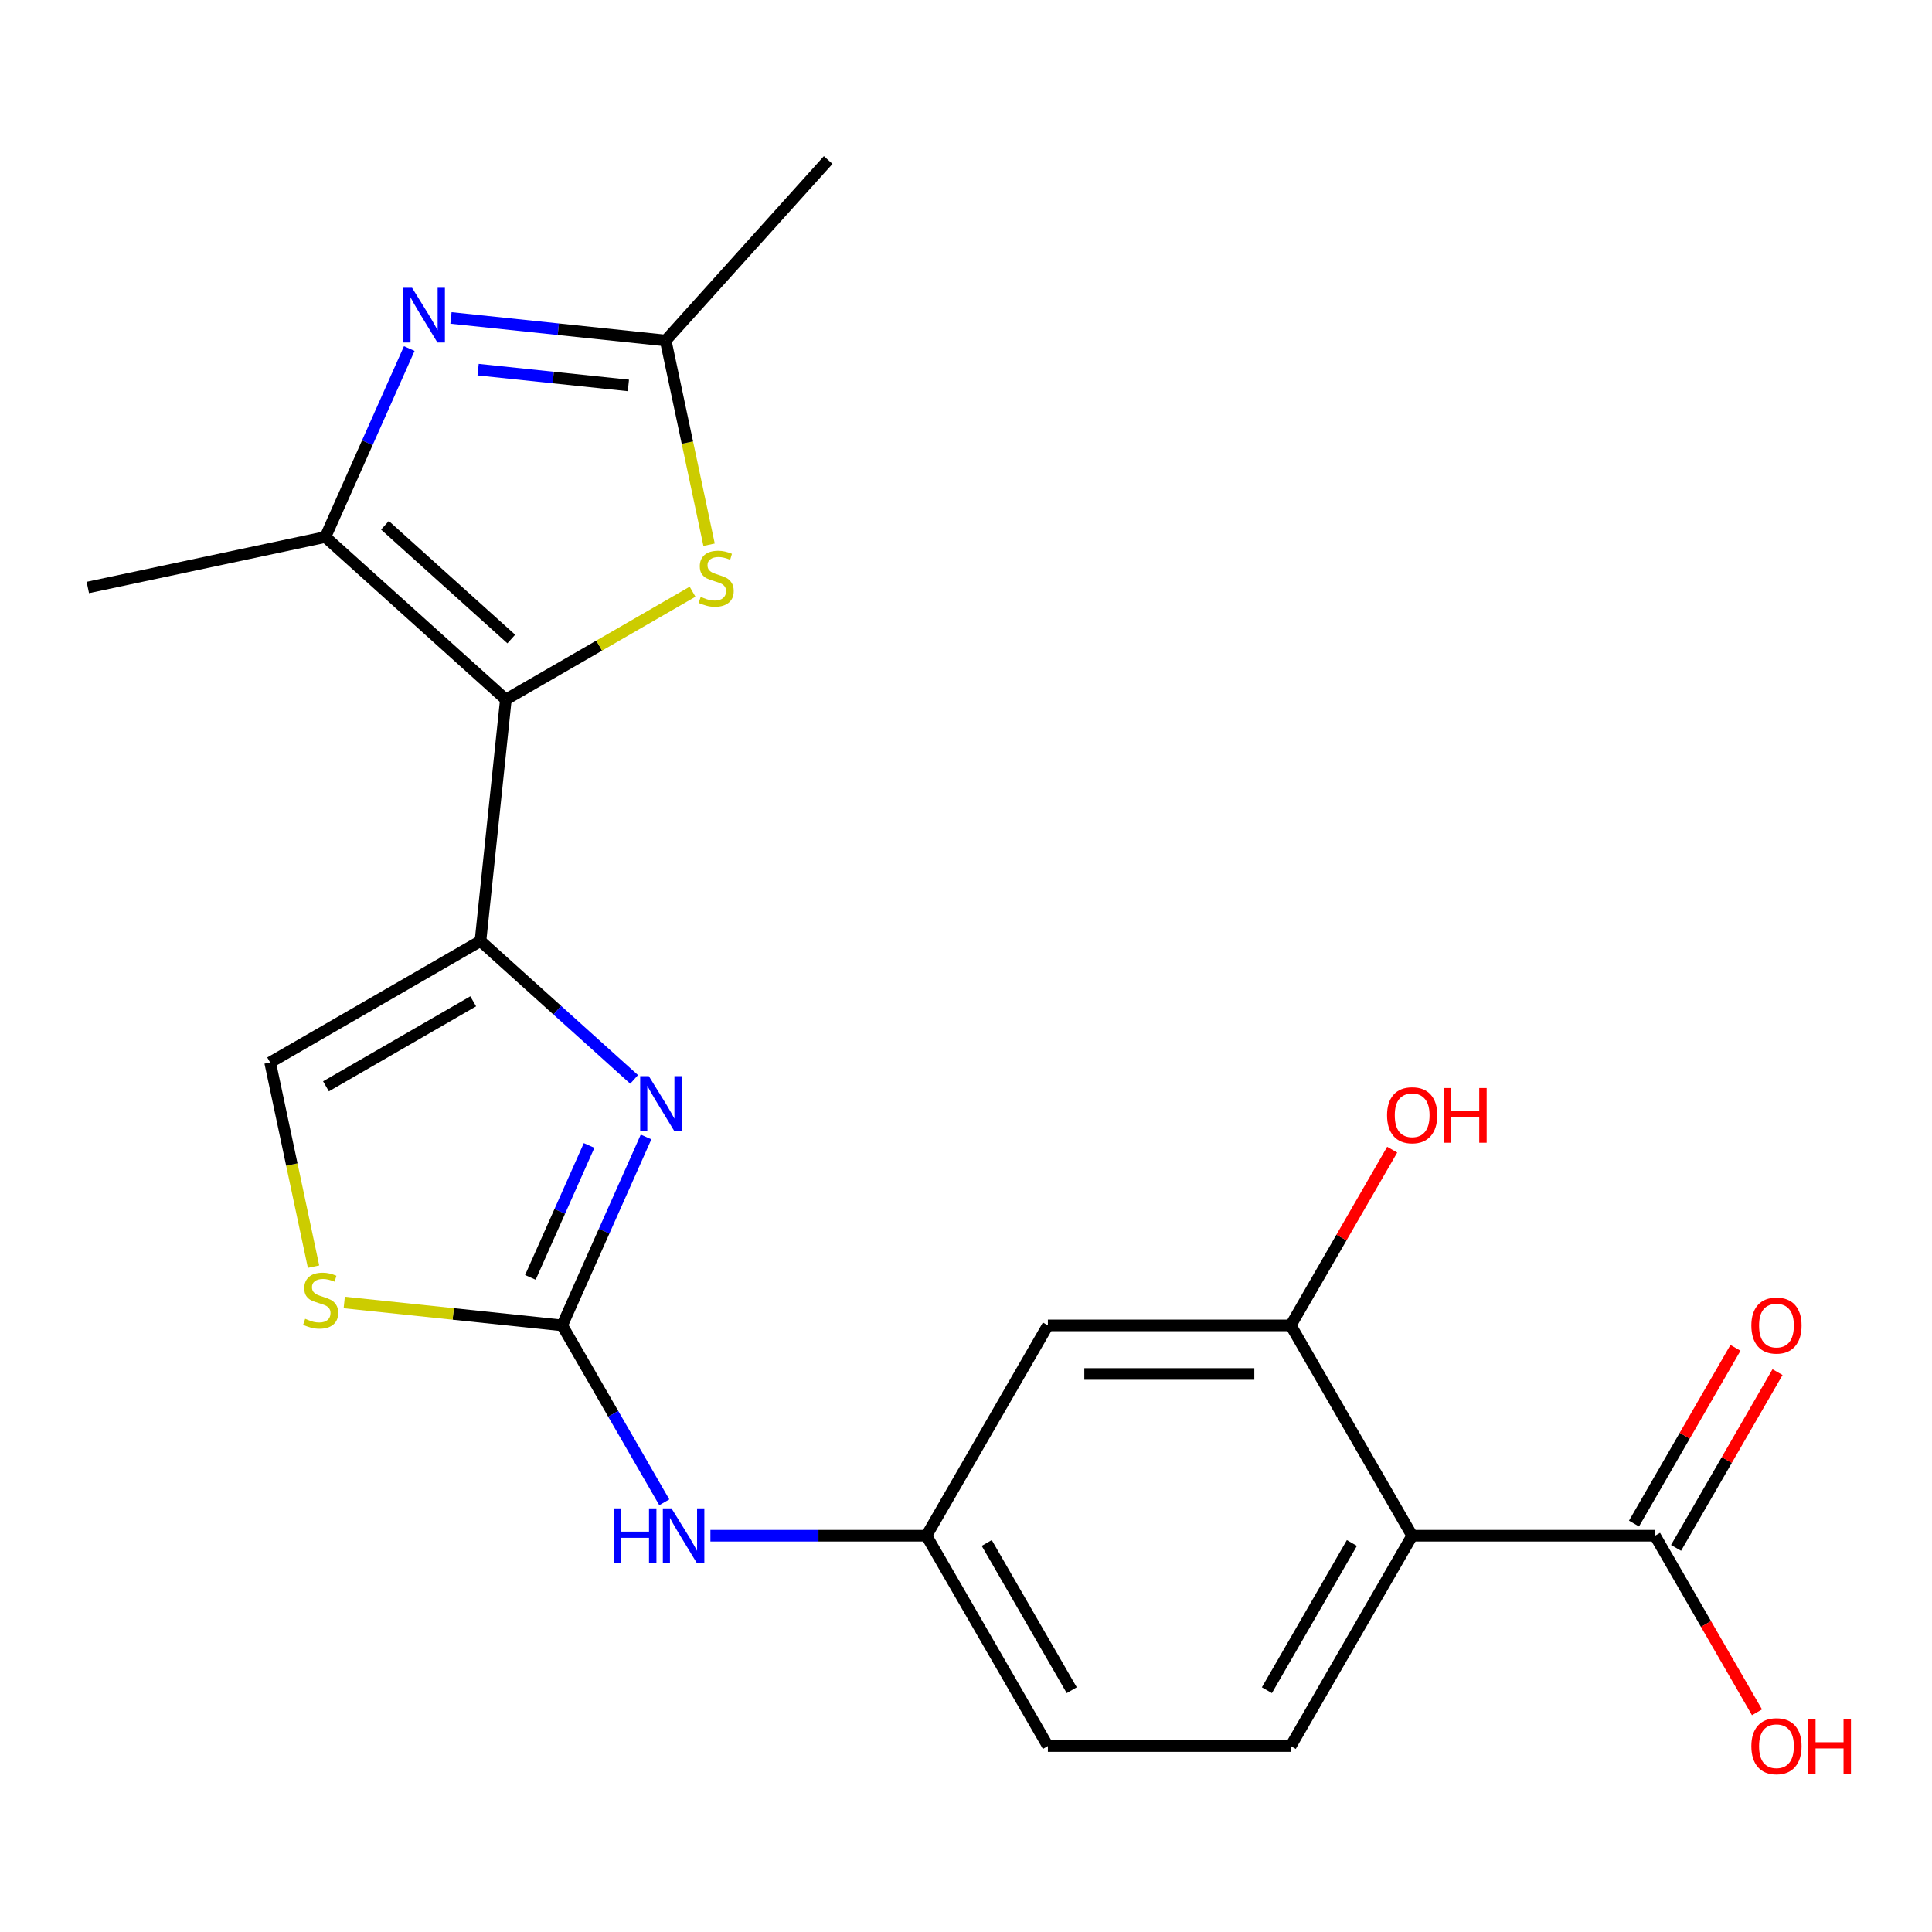 <?xml version='1.0' encoding='iso-8859-1'?>
<svg version='1.1' baseProfile='full'
              xmlns='http://www.w3.org/2000/svg'
                      xmlns:rdkit='http://www.rdkit.org/xml'
                      xmlns:xlink='http://www.w3.org/1999/xlink'
                  xml:space='preserve'
width='1000px' height='1000px' viewBox='0 0 1000 1000'>
<!-- END OF HEADER -->
<rect style='opacity:1.0;fill:#FFFFFF;stroke:none' width='1000' height='1000' x='0' y='0'> </rect>
<path class='bond-0' d='M 261.827,362.06 L 248.687,487.074' style='fill:none;fill-rule:evenodd;stroke:#000000;stroke-width:6px;stroke-linecap:butt;stroke-linejoin:miter;stroke-opacity:1' />
<path class='bond-4' d='M 261.827,362.06 L 168.411,277.947' style='fill:none;fill-rule:evenodd;stroke:#000000;stroke-width:6px;stroke-linecap:butt;stroke-linejoin:miter;stroke-opacity:1' />
<path class='bond-4' d='M 264.637,330.76 L 199.246,271.881' style='fill:none;fill-rule:evenodd;stroke:#000000;stroke-width:6px;stroke-linecap:butt;stroke-linejoin:miter;stroke-opacity:1' />
<path class='bond-5' d='M 261.827,362.06 L 310.147,334.162' style='fill:none;fill-rule:evenodd;stroke:#000000;stroke-width:6px;stroke-linecap:butt;stroke-linejoin:miter;stroke-opacity:1' />
<path class='bond-5' d='M 310.147,334.162 L 358.467,306.264' style='fill:none;fill-rule:evenodd;stroke:#CCCC00;stroke-width:6px;stroke-linecap:butt;stroke-linejoin:miter;stroke-opacity:1' />
<path class='bond-1' d='M 248.687,487.074 L 288.454,522.881' style='fill:none;fill-rule:evenodd;stroke:#000000;stroke-width:6px;stroke-linecap:butt;stroke-linejoin:miter;stroke-opacity:1' />
<path class='bond-1' d='M 288.454,522.881 L 328.221,558.687' style='fill:none;fill-rule:evenodd;stroke:#0000FF;stroke-width:6px;stroke-linecap:butt;stroke-linejoin:miter;stroke-opacity:1' />
<path class='bond-9' d='M 248.687,487.074 L 139.825,549.926' style='fill:none;fill-rule:evenodd;stroke:#000000;stroke-width:6px;stroke-linecap:butt;stroke-linejoin:miter;stroke-opacity:1' />
<path class='bond-9' d='M 244.928,518.275 L 168.725,562.271' style='fill:none;fill-rule:evenodd;stroke:#000000;stroke-width:6px;stroke-linecap:butt;stroke-linejoin:miter;stroke-opacity:1' />
<path class='bond-3' d='M 334.4,588.489 L 312.687,637.256' style='fill:none;fill-rule:evenodd;stroke:#0000FF;stroke-width:6px;stroke-linecap:butt;stroke-linejoin:miter;stroke-opacity:1' />
<path class='bond-3' d='M 312.687,637.256 L 290.975,686.022' style='fill:none;fill-rule:evenodd;stroke:#000000;stroke-width:6px;stroke-linecap:butt;stroke-linejoin:miter;stroke-opacity:1' />
<path class='bond-3' d='M 304.919,592.893 L 289.72,627.03' style='fill:none;fill-rule:evenodd;stroke:#0000FF;stroke-width:6px;stroke-linecap:butt;stroke-linejoin:miter;stroke-opacity:1' />
<path class='bond-3' d='M 289.72,627.03 L 274.522,661.167' style='fill:none;fill-rule:evenodd;stroke:#000000;stroke-width:6px;stroke-linecap:butt;stroke-linejoin:miter;stroke-opacity:1' />
<path class='bond-2' d='M 211.836,180.414 L 190.123,229.181' style='fill:none;fill-rule:evenodd;stroke:#0000FF;stroke-width:6px;stroke-linecap:butt;stroke-linejoin:miter;stroke-opacity:1' />
<path class='bond-2' d='M 190.123,229.181 L 168.411,277.947' style='fill:none;fill-rule:evenodd;stroke:#000000;stroke-width:6px;stroke-linecap:butt;stroke-linejoin:miter;stroke-opacity:1' />
<path class='bond-22' d='M 233.422,164.571 L 288.988,170.411' style='fill:none;fill-rule:evenodd;stroke:#0000FF;stroke-width:6px;stroke-linecap:butt;stroke-linejoin:miter;stroke-opacity:1' />
<path class='bond-22' d='M 288.988,170.411 L 344.554,176.251' style='fill:none;fill-rule:evenodd;stroke:#000000;stroke-width:6px;stroke-linecap:butt;stroke-linejoin:miter;stroke-opacity:1' />
<path class='bond-22' d='M 247.464,191.326 L 286.36,195.414' style='fill:none;fill-rule:evenodd;stroke:#0000FF;stroke-width:6px;stroke-linecap:butt;stroke-linejoin:miter;stroke-opacity:1' />
<path class='bond-22' d='M 286.36,195.414 L 325.257,199.502' style='fill:none;fill-rule:evenodd;stroke:#000000;stroke-width:6px;stroke-linecap:butt;stroke-linejoin:miter;stroke-opacity:1' />
<path class='bond-12' d='M 290.975,686.022 L 317.406,731.802' style='fill:none;fill-rule:evenodd;stroke:#000000;stroke-width:6px;stroke-linecap:butt;stroke-linejoin:miter;stroke-opacity:1' />
<path class='bond-12' d='M 317.406,731.802 L 343.837,777.582' style='fill:none;fill-rule:evenodd;stroke:#0000FF;stroke-width:6px;stroke-linecap:butt;stroke-linejoin:miter;stroke-opacity:1' />
<path class='bond-23' d='M 290.975,686.022 L 234.579,680.095' style='fill:none;fill-rule:evenodd;stroke:#000000;stroke-width:6px;stroke-linecap:butt;stroke-linejoin:miter;stroke-opacity:1' />
<path class='bond-23' d='M 234.579,680.095 L 178.183,674.167' style='fill:none;fill-rule:evenodd;stroke:#CCCC00;stroke-width:6px;stroke-linecap:butt;stroke-linejoin:miter;stroke-opacity:1' />
<path class='bond-20' d='M 168.411,277.947 L 45.455,304.083' style='fill:none;fill-rule:evenodd;stroke:#000000;stroke-width:6px;stroke-linecap:butt;stroke-linejoin:miter;stroke-opacity:1' />
<path class='bond-7' d='M 367.02,281.945 L 355.787,229.098' style='fill:none;fill-rule:evenodd;stroke:#CCCC00;stroke-width:6px;stroke-linecap:butt;stroke-linejoin:miter;stroke-opacity:1' />
<path class='bond-7' d='M 355.787,229.098 L 344.554,176.251' style='fill:none;fill-rule:evenodd;stroke:#000000;stroke-width:6px;stroke-linecap:butt;stroke-linejoin:miter;stroke-opacity:1' />
<path class='bond-6' d='M 730.938,794.885 L 668.086,903.747' style='fill:none;fill-rule:evenodd;stroke:#000000;stroke-width:6px;stroke-linecap:butt;stroke-linejoin:miter;stroke-opacity:1' />
<path class='bond-6' d='M 699.737,798.644 L 655.741,874.848' style='fill:none;fill-rule:evenodd;stroke:#000000;stroke-width:6px;stroke-linecap:butt;stroke-linejoin:miter;stroke-opacity:1' />
<path class='bond-11' d='M 730.938,794.885 L 856.641,794.885' style='fill:none;fill-rule:evenodd;stroke:#000000;stroke-width:6px;stroke-linecap:butt;stroke-linejoin:miter;stroke-opacity:1' />
<path class='bond-24' d='M 730.938,794.885 L 668.086,686.022' style='fill:none;fill-rule:evenodd;stroke:#000000;stroke-width:6px;stroke-linecap:butt;stroke-linejoin:miter;stroke-opacity:1' />
<path class='bond-21' d='M 344.554,176.251 L 428.666,82.835' style='fill:none;fill-rule:evenodd;stroke:#000000;stroke-width:6px;stroke-linecap:butt;stroke-linejoin:miter;stroke-opacity:1' />
<path class='bond-8' d='M 162.291,655.62 L 151.058,602.773' style='fill:none;fill-rule:evenodd;stroke:#CCCC00;stroke-width:6px;stroke-linecap:butt;stroke-linejoin:miter;stroke-opacity:1' />
<path class='bond-8' d='M 151.058,602.773 L 139.825,549.926' style='fill:none;fill-rule:evenodd;stroke:#000000;stroke-width:6px;stroke-linecap:butt;stroke-linejoin:miter;stroke-opacity:1' />
<path class='bond-10' d='M 668.086,686.022 L 542.382,686.022' style='fill:none;fill-rule:evenodd;stroke:#000000;stroke-width:6px;stroke-linecap:butt;stroke-linejoin:miter;stroke-opacity:1' />
<path class='bond-10' d='M 649.23,711.163 L 561.238,711.163' style='fill:none;fill-rule:evenodd;stroke:#000000;stroke-width:6px;stroke-linecap:butt;stroke-linejoin:miter;stroke-opacity:1' />
<path class='bond-18' d='M 668.086,686.022 L 694.344,640.542' style='fill:none;fill-rule:evenodd;stroke:#000000;stroke-width:6px;stroke-linecap:butt;stroke-linejoin:miter;stroke-opacity:1' />
<path class='bond-18' d='M 694.344,640.542 L 720.601,595.063' style='fill:none;fill-rule:evenodd;stroke:#FF0000;stroke-width:6px;stroke-linecap:butt;stroke-linejoin:miter;stroke-opacity:1' />
<path class='bond-16' d='M 867.527,801.17 L 893.785,755.69' style='fill:none;fill-rule:evenodd;stroke:#000000;stroke-width:6px;stroke-linecap:butt;stroke-linejoin:miter;stroke-opacity:1' />
<path class='bond-16' d='M 893.785,755.69 L 920.043,710.21' style='fill:none;fill-rule:evenodd;stroke:#FF0000;stroke-width:6px;stroke-linecap:butt;stroke-linejoin:miter;stroke-opacity:1' />
<path class='bond-16' d='M 845.755,788.6 L 872.013,743.12' style='fill:none;fill-rule:evenodd;stroke:#000000;stroke-width:6px;stroke-linecap:butt;stroke-linejoin:miter;stroke-opacity:1' />
<path class='bond-16' d='M 872.013,743.12 L 898.271,697.64' style='fill:none;fill-rule:evenodd;stroke:#FF0000;stroke-width:6px;stroke-linecap:butt;stroke-linejoin:miter;stroke-opacity:1' />
<path class='bond-19' d='M 856.641,794.885 L 883.026,840.585' style='fill:none;fill-rule:evenodd;stroke:#000000;stroke-width:6px;stroke-linecap:butt;stroke-linejoin:miter;stroke-opacity:1' />
<path class='bond-19' d='M 883.026,840.585 L 909.411,886.285' style='fill:none;fill-rule:evenodd;stroke:#FF0000;stroke-width:6px;stroke-linecap:butt;stroke-linejoin:miter;stroke-opacity:1' />
<path class='bond-15' d='M 367.71,794.885 L 423.62,794.885' style='fill:none;fill-rule:evenodd;stroke:#0000FF;stroke-width:6px;stroke-linecap:butt;stroke-linejoin:miter;stroke-opacity:1' />
<path class='bond-15' d='M 423.62,794.885 L 479.53,794.885' style='fill:none;fill-rule:evenodd;stroke:#000000;stroke-width:6px;stroke-linecap:butt;stroke-linejoin:miter;stroke-opacity:1' />
<path class='bond-13' d='M 542.382,686.022 L 479.53,794.885' style='fill:none;fill-rule:evenodd;stroke:#000000;stroke-width:6px;stroke-linecap:butt;stroke-linejoin:miter;stroke-opacity:1' />
<path class='bond-14' d='M 668.086,903.747 L 542.382,903.747' style='fill:none;fill-rule:evenodd;stroke:#000000;stroke-width:6px;stroke-linecap:butt;stroke-linejoin:miter;stroke-opacity:1' />
<path class='bond-17' d='M 479.53,794.885 L 542.382,903.747' style='fill:none;fill-rule:evenodd;stroke:#000000;stroke-width:6px;stroke-linecap:butt;stroke-linejoin:miter;stroke-opacity:1' />
<path class='bond-17' d='M 510.731,798.644 L 554.727,874.848' style='fill:none;fill-rule:evenodd;stroke:#000000;stroke-width:6px;stroke-linecap:butt;stroke-linejoin:miter;stroke-opacity:1' />
<path  class='atom-2' d='M 335.843 557.027
L 345.123 572.027
Q 346.043 573.507, 347.523 576.187
Q 349.003 578.867, 349.083 579.027
L 349.083 557.027
L 352.843 557.027
L 352.843 585.347
L 348.963 585.347
L 339.003 568.947
Q 337.843 567.027, 336.603 564.827
Q 335.403 562.627, 335.043 561.947
L 335.043 585.347
L 331.363 585.347
L 331.363 557.027
L 335.843 557.027
' fill='#0000FF'/>
<path  class='atom-3' d='M 213.279 148.952
L 222.559 163.952
Q 223.479 165.432, 224.959 168.112
Q 226.439 170.792, 226.519 170.952
L 226.519 148.952
L 230.279 148.952
L 230.279 177.272
L 226.399 177.272
L 216.439 160.872
Q 215.279 158.952, 214.039 156.752
Q 212.839 154.552, 212.479 153.872
L 212.479 177.272
L 208.799 177.272
L 208.799 148.952
L 213.279 148.952
' fill='#0000FF'/>
<path  class='atom-6' d='M 362.69 308.928
Q 363.01 309.048, 364.33 309.608
Q 365.65 310.168, 367.09 310.528
Q 368.57 310.848, 370.01 310.848
Q 372.69 310.848, 374.25 309.568
Q 375.81 308.248, 375.81 305.968
Q 375.81 304.408, 375.01 303.448
Q 374.25 302.488, 373.05 301.968
Q 371.85 301.448, 369.85 300.848
Q 367.33 300.088, 365.81 299.368
Q 364.33 298.648, 363.25 297.128
Q 362.21 295.608, 362.21 293.048
Q 362.21 289.488, 364.61 287.288
Q 367.05 285.088, 371.85 285.088
Q 375.13 285.088, 378.85 286.648
L 377.93 289.728
Q 374.53 288.328, 371.97 288.328
Q 369.21 288.328, 367.69 289.488
Q 366.17 290.608, 366.21 292.568
Q 366.21 294.088, 366.97 295.008
Q 367.77 295.928, 368.89 296.448
Q 370.05 296.968, 371.97 297.568
Q 374.53 298.368, 376.05 299.168
Q 377.57 299.968, 378.65 301.608
Q 379.77 303.208, 379.77 305.968
Q 379.77 309.888, 377.13 312.008
Q 374.53 314.088, 370.17 314.088
Q 367.65 314.088, 365.73 313.528
Q 363.85 313.008, 361.61 312.088
L 362.69 308.928
' fill='#CCCC00'/>
<path  class='atom-9' d='M 157.96 682.603
Q 158.28 682.723, 159.6 683.283
Q 160.92 683.843, 162.36 684.203
Q 163.84 684.523, 165.28 684.523
Q 167.96 684.523, 169.52 683.243
Q 171.08 681.923, 171.08 679.643
Q 171.08 678.083, 170.28 677.123
Q 169.52 676.163, 168.32 675.643
Q 167.12 675.123, 165.12 674.523
Q 162.6 673.763, 161.08 673.043
Q 159.6 672.323, 158.52 670.803
Q 157.48 669.283, 157.48 666.723
Q 157.48 663.163, 159.88 660.963
Q 162.32 658.763, 167.12 658.763
Q 170.4 658.763, 174.12 660.323
L 173.2 663.403
Q 169.8 662.003, 167.24 662.003
Q 164.48 662.003, 162.96 663.163
Q 161.44 664.283, 161.48 666.243
Q 161.48 667.763, 162.24 668.683
Q 163.04 669.603, 164.16 670.123
Q 165.32 670.643, 167.24 671.243
Q 169.8 672.043, 171.32 672.843
Q 172.84 673.643, 173.92 675.283
Q 175.04 676.883, 175.04 679.643
Q 175.04 683.563, 172.4 685.683
Q 169.8 687.763, 165.44 687.763
Q 162.92 687.763, 161 687.203
Q 159.12 686.683, 156.88 685.763
L 157.96 682.603
' fill='#CCCC00'/>
<path  class='atom-13' d='M 317.607 780.725
L 321.447 780.725
L 321.447 792.765
L 335.927 792.765
L 335.927 780.725
L 339.767 780.725
L 339.767 809.045
L 335.927 809.045
L 335.927 795.965
L 321.447 795.965
L 321.447 809.045
L 317.607 809.045
L 317.607 780.725
' fill='#0000FF'/>
<path  class='atom-13' d='M 347.567 780.725
L 356.847 795.725
Q 357.767 797.205, 359.247 799.885
Q 360.727 802.565, 360.807 802.725
L 360.807 780.725
L 364.567 780.725
L 364.567 809.045
L 360.687 809.045
L 350.727 792.645
Q 349.567 790.725, 348.327 788.525
Q 347.127 786.325, 346.767 785.645
L 346.767 809.045
L 343.087 809.045
L 343.087 780.725
L 347.567 780.725
' fill='#0000FF'/>
<path  class='atom-17' d='M 906.493 686.102
Q 906.493 679.302, 909.853 675.502
Q 913.213 671.702, 919.493 671.702
Q 925.773 671.702, 929.133 675.502
Q 932.493 679.302, 932.493 686.102
Q 932.493 692.982, 929.093 696.902
Q 925.693 700.782, 919.493 700.782
Q 913.253 700.782, 909.853 696.902
Q 906.493 693.022, 906.493 686.102
M 919.493 697.582
Q 923.813 697.582, 926.133 694.702
Q 928.493 691.782, 928.493 686.102
Q 928.493 680.542, 926.133 677.742
Q 923.813 674.902, 919.493 674.902
Q 915.173 674.902, 912.813 677.702
Q 910.493 680.502, 910.493 686.102
Q 910.493 691.822, 912.813 694.702
Q 915.173 697.582, 919.493 697.582
' fill='#FF0000'/>
<path  class='atom-19' d='M 717.938 577.24
Q 717.938 570.44, 721.298 566.64
Q 724.658 562.84, 730.938 562.84
Q 737.218 562.84, 740.578 566.64
Q 743.938 570.44, 743.938 577.24
Q 743.938 584.12, 740.538 588.04
Q 737.138 591.92, 730.938 591.92
Q 724.698 591.92, 721.298 588.04
Q 717.938 584.16, 717.938 577.24
M 730.938 588.72
Q 735.258 588.72, 737.578 585.84
Q 739.938 582.92, 739.938 577.24
Q 739.938 571.68, 737.578 568.88
Q 735.258 566.04, 730.938 566.04
Q 726.618 566.04, 724.258 568.84
Q 721.938 571.64, 721.938 577.24
Q 721.938 582.96, 724.258 585.84
Q 726.618 588.72, 730.938 588.72
' fill='#FF0000'/>
<path  class='atom-19' d='M 747.338 563.16
L 751.178 563.16
L 751.178 575.2
L 765.658 575.2
L 765.658 563.16
L 769.498 563.16
L 769.498 591.48
L 765.658 591.48
L 765.658 578.4
L 751.178 578.4
L 751.178 591.48
L 747.338 591.48
L 747.338 563.16
' fill='#FF0000'/>
<path  class='atom-20' d='M 906.493 903.827
Q 906.493 897.027, 909.853 893.227
Q 913.213 889.427, 919.493 889.427
Q 925.773 889.427, 929.133 893.227
Q 932.493 897.027, 932.493 903.827
Q 932.493 910.707, 929.093 914.627
Q 925.693 918.507, 919.493 918.507
Q 913.253 918.507, 909.853 914.627
Q 906.493 910.747, 906.493 903.827
M 919.493 915.307
Q 923.813 915.307, 926.133 912.427
Q 928.493 909.507, 928.493 903.827
Q 928.493 898.267, 926.133 895.467
Q 923.813 892.627, 919.493 892.627
Q 915.173 892.627, 912.813 895.427
Q 910.493 898.227, 910.493 903.827
Q 910.493 909.547, 912.813 912.427
Q 915.173 915.307, 919.493 915.307
' fill='#FF0000'/>
<path  class='atom-20' d='M 935.893 889.747
L 939.733 889.747
L 939.733 901.787
L 954.213 901.787
L 954.213 889.747
L 958.053 889.747
L 958.053 918.067
L 954.213 918.067
L 954.213 904.987
L 939.733 904.987
L 939.733 918.067
L 935.893 918.067
L 935.893 889.747
' fill='#FF0000'/>
</svg>
